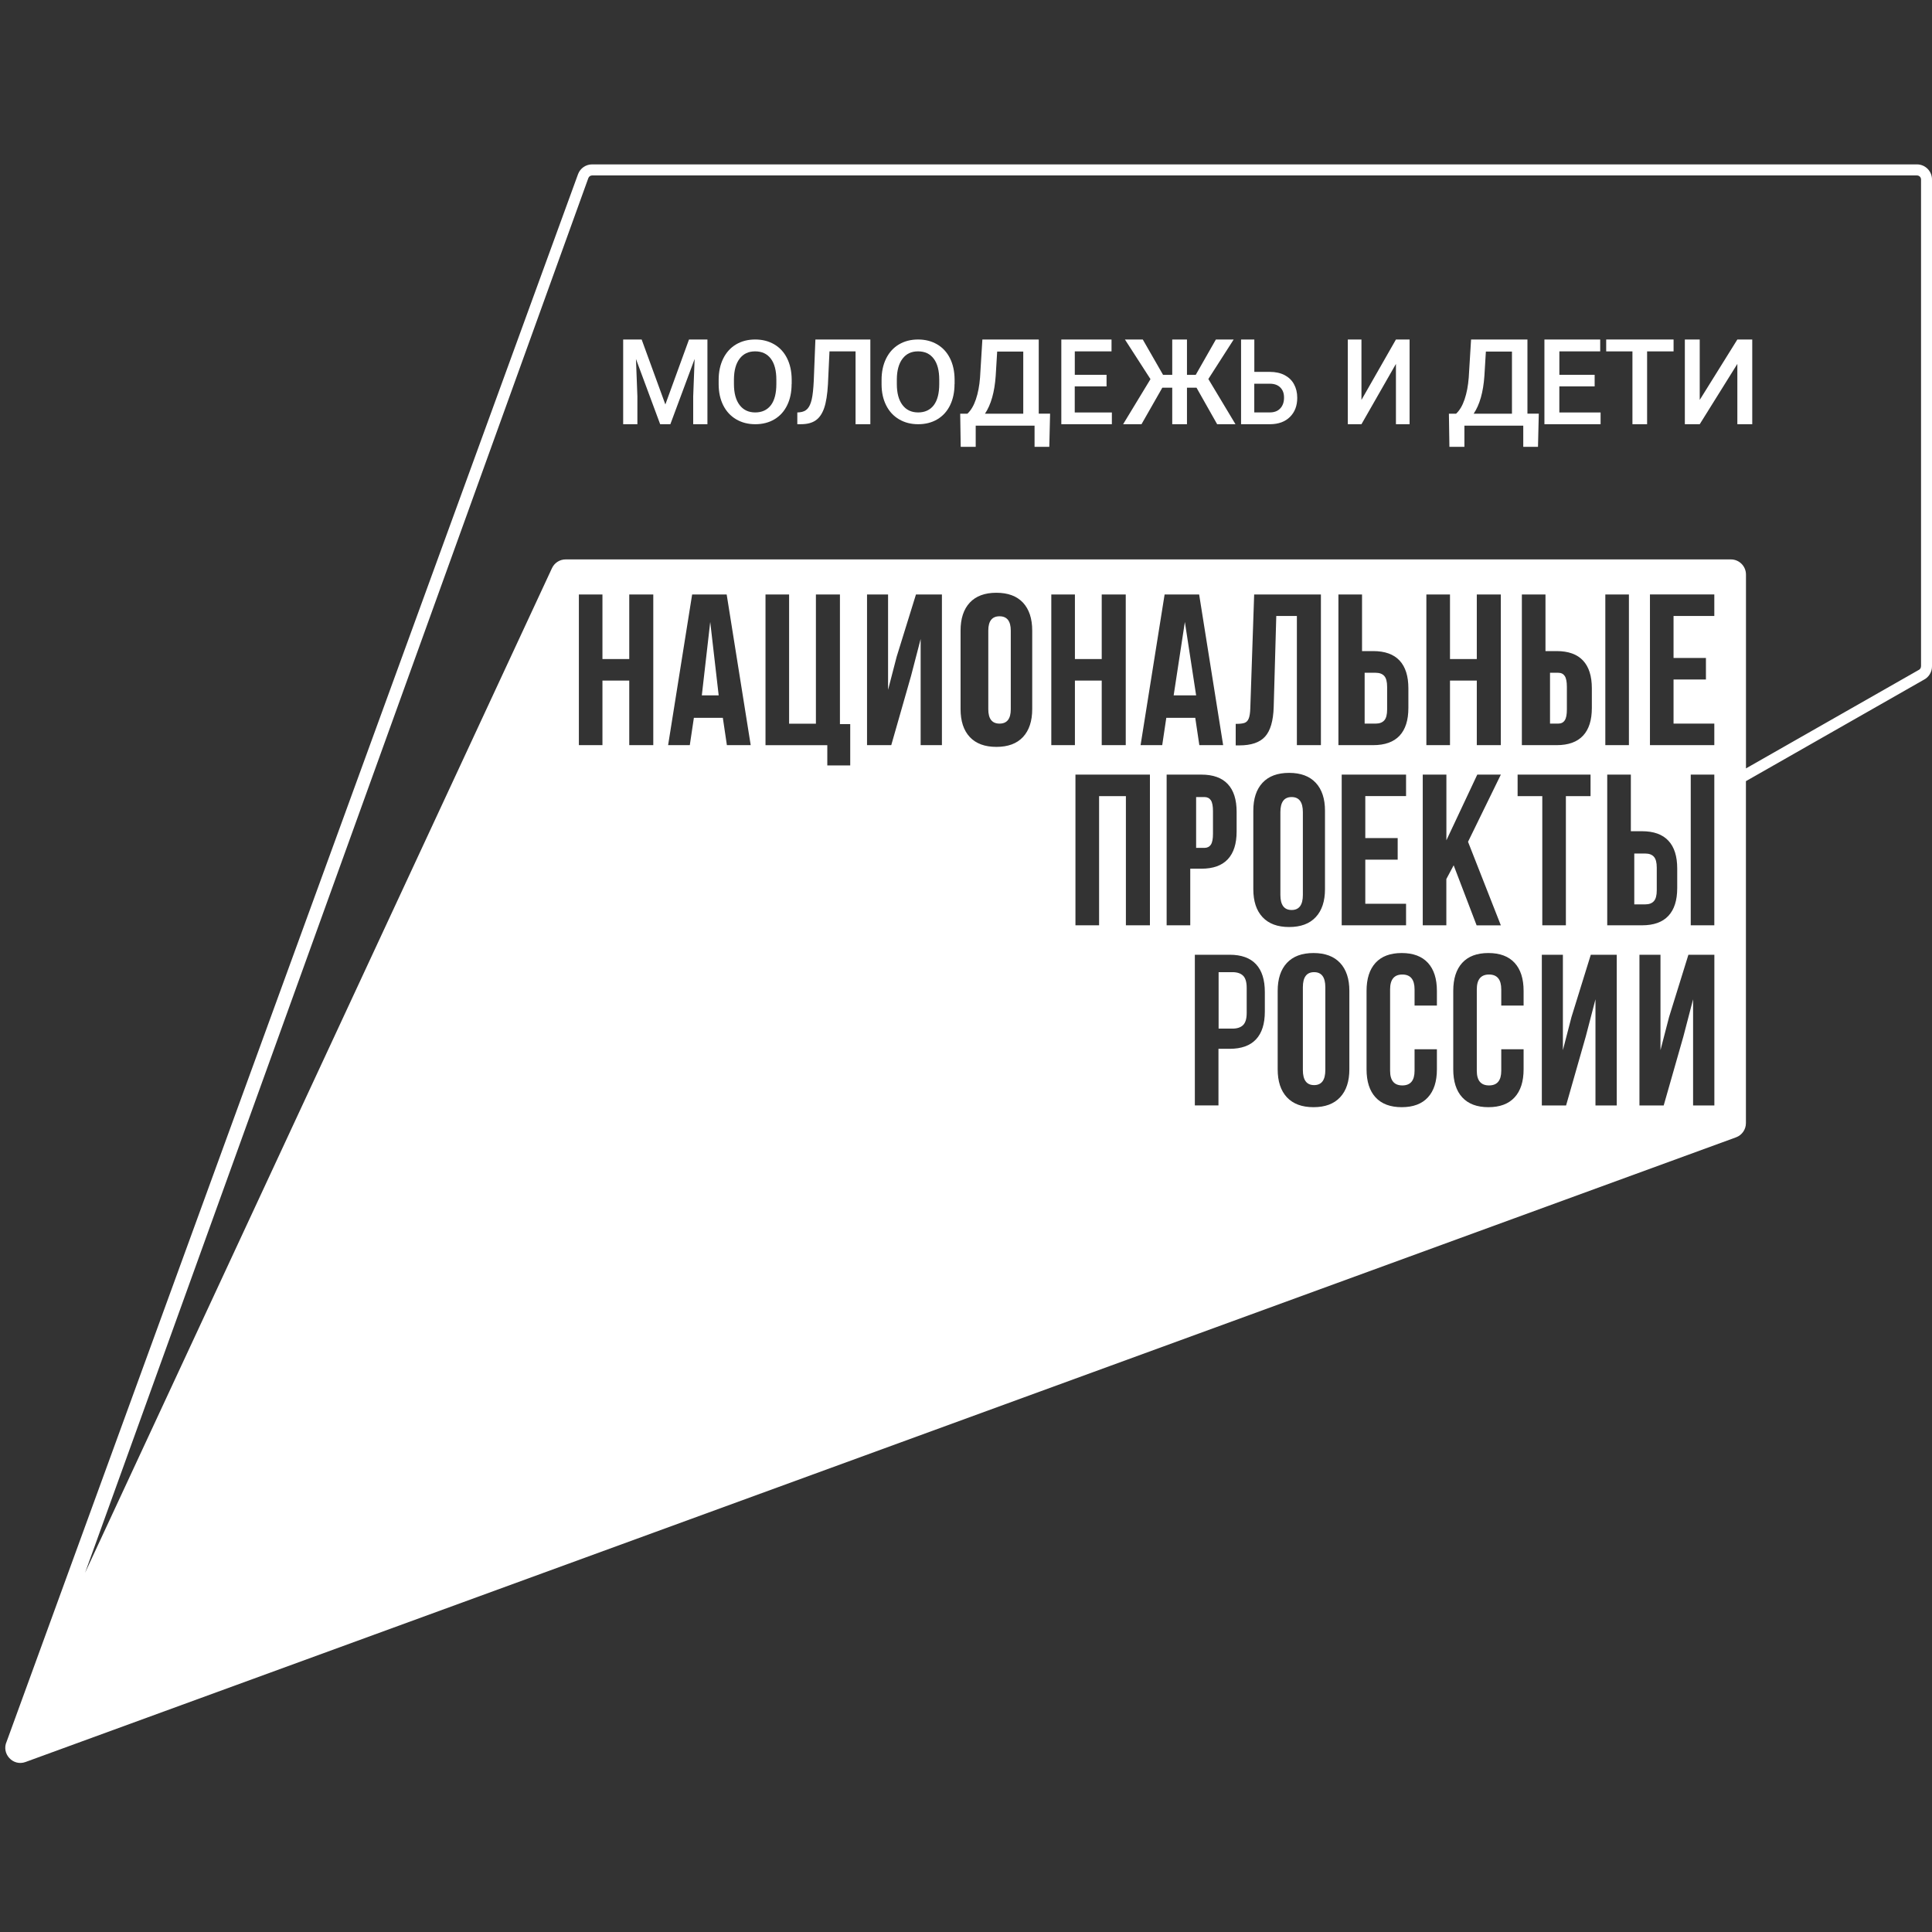 <svg width="80" height="80" viewBox="0 0 80 80" fill="none" xmlns="http://www.w3.org/2000/svg">
<rect x="0" y="0" width="80" height="80" fill="#333333" stroke="none"/>
<path d="M26.57 14.059L27.551 16.748L28.53 14.059H29.293V17.566H28.704V16.41L28.763 14.864L27.758 17.566H27.336L26.334 14.865L26.393 16.409V17.565H25.804V14.058H26.57V14.059Z" fill="white"/>
<path d="M32.779 15.901C32.779 16.235 32.718 16.53 32.594 16.782C32.471 17.035 32.295 17.228 32.066 17.364C31.837 17.499 31.573 17.566 31.275 17.566C30.977 17.566 30.717 17.499 30.485 17.364C30.255 17.229 30.076 17.037 29.949 16.786C29.823 16.535 29.76 16.248 29.758 15.92V15.728C29.758 15.395 29.822 15.1 29.948 14.845C30.074 14.591 30.252 14.395 30.481 14.26C30.71 14.125 30.972 14.058 31.27 14.058C31.568 14.058 31.831 14.125 32.06 14.259C32.289 14.393 32.467 14.585 32.591 14.836C32.716 15.086 32.779 15.379 32.782 15.712V15.902L32.779 15.901ZM32.147 15.722C32.147 15.344 32.07 15.053 31.918 14.852C31.765 14.65 31.549 14.549 31.269 14.549C30.988 14.549 30.782 14.65 30.627 14.851C30.473 15.052 30.394 15.337 30.391 15.704V15.901C30.391 16.277 30.469 16.566 30.625 16.771C30.78 16.976 30.997 17.078 31.273 17.078C31.549 17.078 31.769 16.977 31.921 16.778C32.072 16.578 32.147 16.285 32.147 15.901V15.722Z" fill="white"/>
<path d="M36.039 14.059V17.566H35.427V14.55H34.347L34.284 15.905C34.26 16.33 34.208 16.659 34.128 16.892C34.048 17.125 33.932 17.297 33.78 17.404C33.627 17.511 33.424 17.565 33.17 17.565H33.015V17.079L33.111 17.072C33.252 17.059 33.36 17.009 33.437 16.925C33.514 16.84 33.572 16.711 33.612 16.537C33.652 16.365 33.679 16.11 33.696 15.775L33.764 14.058H36.039V14.059Z" fill="white"/>
<path d="M39.525 15.901C39.525 16.235 39.463 16.53 39.34 16.782C39.216 17.035 39.04 17.228 38.811 17.364C38.582 17.499 38.318 17.566 38.02 17.566C37.722 17.566 37.462 17.499 37.23 17.364C37 17.229 36.821 17.037 36.695 16.786C36.568 16.535 36.505 16.248 36.504 15.92V15.728C36.504 15.395 36.567 15.1 36.693 14.845C36.819 14.591 36.997 14.395 37.226 14.26C37.455 14.125 37.718 14.058 38.016 14.058C38.314 14.058 38.576 14.125 38.805 14.259C39.034 14.393 39.212 14.585 39.337 14.836C39.462 15.086 39.525 15.379 39.528 15.712V15.902L39.525 15.901ZM38.892 15.722C38.892 15.344 38.816 15.053 38.663 14.852C38.51 14.65 38.295 14.549 38.014 14.549C37.734 14.549 37.527 14.65 37.373 14.851C37.219 15.052 37.139 15.337 37.136 15.704V15.901C37.136 16.277 37.214 16.566 37.37 16.771C37.525 16.976 37.743 17.078 38.019 17.078C38.295 17.078 38.515 16.977 38.666 16.778C38.817 16.578 38.892 16.285 38.892 15.901V15.722Z" fill="white"/>
<path d="M43.449 18.502H42.839V17.625H40.402V18.502H39.781L39.76 17.131H40.057C40.205 16.994 40.323 16.794 40.411 16.532C40.499 16.27 40.555 15.972 40.581 15.64L40.678 14.058H43.012V17.129H43.482L43.449 18.501V18.502ZM40.785 17.131H42.371V14.558H41.291L41.23 15.563C41.183 16.234 41.036 16.757 40.785 17.131Z" fill="white"/>
<path d="M45.818 16H44.503V17.08H46.04V17.566H43.947V14.058H46.026V14.55H44.505V15.519H45.82V16.001L45.818 16Z" fill="white"/>
<path d="M49.544 16.054H49.15V17.566H48.54V16.054H48.129L47.267 17.566H46.506L47.639 15.699L46.581 14.058H47.32L48.16 15.522H48.54V14.058H49.15V15.522H49.513L50.347 14.058H51.084L50.035 15.694L51.158 17.565H50.399L49.544 16.052V16.054Z" fill="white"/>
<path d="M51.937 15.399H52.584C52.815 15.399 53.016 15.442 53.19 15.531C53.361 15.621 53.492 15.745 53.581 15.908C53.67 16.07 53.716 16.258 53.716 16.472C53.716 16.8 53.616 17.063 53.416 17.262C53.216 17.462 52.943 17.562 52.598 17.566H51.39V14.058H51.939V15.4L51.937 15.399ZM51.937 15.889V17.077H52.581C52.766 17.077 52.911 17.022 53.014 16.91C53.117 16.799 53.169 16.651 53.169 16.466C53.169 16.281 53.118 16.151 53.018 16.048C52.916 15.944 52.776 15.892 52.596 15.889H51.937Z" fill="white"/>
<path d="M57.803 14.058H58.368V17.566H57.803V15.068L56.375 17.566H55.81V14.058H56.375V16.56L57.803 14.058Z" fill="white"/>
<path d="M63.685 18.502H63.075V17.625H60.638V18.502H60.017L59.996 17.131H60.293C60.441 16.994 60.559 16.794 60.647 16.532C60.735 16.27 60.791 15.972 60.817 15.64L60.914 14.058H63.248V17.129H63.718L63.685 18.501V18.502ZM61.021 17.131H62.607V14.558H61.527L61.466 15.563C61.419 16.234 61.272 16.757 61.021 17.131Z" fill="white"/>
<path d="M66.03 16H64.569V17.08H66.277V17.566H63.951V14.058H66.261V14.55H64.57V15.519H66.031V16.001L66.03 16Z" fill="white"/>
<path d="M69.3 14.55H68.203V17.566H67.596V14.55H66.509V14.058H69.299V14.55H69.3Z" fill="white"/>
<path d="M71.94 14.058H72.557V17.566H71.94V15.068L70.382 17.566H69.766V14.058H70.382V16.56L71.94 14.058Z" fill="white"/>
<path d="M67.672 37.448H68.128C68.287 37.448 68.405 37.403 68.484 37.314C68.564 37.225 68.603 37.075 68.603 36.861V35.929C68.603 35.715 68.564 35.565 68.484 35.476C68.405 35.388 68.287 35.343 68.128 35.343H67.672V37.446V37.448Z" fill="white"/>
<path d="M51.03 40.256H50.46V42.593H51.03C51.228 42.593 51.376 42.544 51.475 42.445C51.574 42.347 51.623 42.179 51.623 41.942V40.906C51.623 40.67 51.574 40.501 51.475 40.403C51.376 40.304 51.228 40.255 51.03 40.255V40.256Z" fill="white"/>
<path d="M29.061 28.793H29.759L29.409 25.753L29.061 28.793Z" fill="white"/>
<path d="M56.507 29.963H56.964C57.122 29.963 57.24 29.918 57.32 29.829C57.399 29.741 57.438 29.59 57.438 29.377V28.444C57.438 28.231 57.399 28.08 57.32 27.991C57.24 27.903 57.122 27.858 56.964 27.858H56.507V29.962V29.963Z" fill="white"/>
<path d="M64.183 29.963H64.525C64.644 29.963 64.733 29.918 64.792 29.829C64.852 29.741 64.881 29.59 64.881 29.377V28.444C64.881 28.231 64.852 28.08 64.792 27.991C64.733 27.903 64.644 27.858 64.525 27.858H64.183V29.962V29.963Z" fill="white"/>
<path d="M54.414 40.255C54.104 40.255 53.949 40.463 53.949 40.88V44.307C53.949 44.723 54.104 44.932 54.414 44.932C54.724 44.932 54.879 44.724 54.879 44.307V40.88C54.879 40.464 54.724 40.255 54.414 40.255Z" fill="white"/>
<path d="M48.599 28.793H49.529L49.063 25.753L48.599 28.793Z" fill="white"/>
<path d="M41.388 25.519C41.078 25.519 40.923 25.717 40.923 26.113V29.368C40.923 29.764 41.078 29.963 41.388 29.963C41.699 29.963 41.854 29.765 41.854 29.368V26.113C41.854 25.718 41.699 25.519 41.388 25.519Z" fill="white"/>
<path d="M79.378 6.807H24.517C24.261 6.807 24.031 6.964 23.939 7.202L0.278 72.108C0.044 72.613 0.536 73.151 1.056 72.961L71.884 47.095C72.131 47.005 72.295 46.769 72.295 46.506V32.346L79.655 28.151C79.866 28.046 80 27.829 80 27.591V7.433C80 7.087 79.721 6.807 79.377 6.807H79.378ZM27.051 30.855H26.056V28.181H24.946V30.855H23.97V24.616H24.946V27.29H26.056V24.616H27.051V30.855ZM30.099 30.855L29.931 29.723H28.732L28.563 30.855H27.665L28.66 24.616H30.09L31.085 30.855H30.098H30.099ZM35.208 31.694H34.257V30.857H31.698V24.617H32.675V29.966H33.785V24.617H34.78V29.984H35.206V31.696L35.208 31.694ZM39.002 30.855H38.122V26.46L37.723 27.993L36.905 30.855H35.902V24.616H36.773V28.565L37.129 27.193L37.928 24.616H39.003V30.855H39.002ZM42.742 29.359C42.742 29.858 42.614 30.244 42.36 30.518C42.105 30.792 41.738 30.927 41.258 30.927C40.778 30.927 40.411 30.79 40.156 30.518C39.901 30.244 39.775 29.858 39.775 29.359V26.114C39.775 25.614 39.901 25.229 40.156 24.954C40.411 24.681 40.778 24.545 41.258 24.545C41.738 24.545 42.105 24.682 42.36 24.954C42.614 25.229 42.742 25.614 42.742 26.114V29.359ZM44.51 30.855H43.532V24.616H44.51V27.29H45.62V24.616H46.615V30.855H45.62V28.181H44.51V30.855ZM47.616 38.315H46.621V32.966H45.511V38.315H44.532V32.075H47.616V38.315ZM48.127 30.855H47.229L48.224 24.616H49.654L50.648 30.855H49.662L49.493 29.723H48.294L48.125 30.855H48.127ZM49.286 38.315H48.308V32.075H49.748C50.233 32.075 50.598 32.207 50.841 32.468C51.085 32.729 51.206 33.113 51.206 33.617V34.429C51.206 34.935 51.085 35.317 50.841 35.579C50.598 35.84 50.233 35.971 49.748 35.971H49.286V38.315ZM54.696 30.855H53.701V25.507H52.848L52.741 29.278C52.723 29.849 52.605 30.255 52.385 30.5C52.166 30.744 51.811 30.865 51.318 30.865H51.168V29.974C51.328 29.974 51.448 29.962 51.528 29.935C51.608 29.908 51.667 29.849 51.705 29.757C51.743 29.665 51.766 29.524 51.772 29.333L51.932 24.617H54.696V30.857V30.855ZM54.865 33.572V36.817C54.865 37.317 54.737 37.702 54.482 37.976C54.227 38.25 53.86 38.386 53.38 38.386C52.9 38.386 52.533 38.249 52.278 37.976C52.023 37.702 51.897 37.317 51.897 36.817V33.572C51.897 33.072 52.023 32.687 52.278 32.413C52.533 32.139 52.9 32.003 53.38 32.003C53.86 32.003 54.227 32.14 54.482 32.413C54.737 32.687 54.865 33.072 54.865 33.572ZM52.374 41.888C52.374 42.393 52.253 42.776 52.009 43.037C51.766 43.298 51.401 43.429 50.916 43.429H50.454V45.773H49.476V39.534H50.916C51.401 39.534 51.766 39.665 52.009 39.926C52.253 40.188 52.374 40.572 52.374 41.076V41.888ZM55.874 44.277C55.874 44.777 55.746 45.162 55.491 45.436C55.236 45.71 54.869 45.846 54.389 45.846C53.909 45.846 53.542 45.709 53.287 45.436C53.032 45.162 52.906 44.777 52.906 44.277V41.032C52.906 40.532 53.032 40.147 53.287 39.873C53.542 39.599 53.909 39.463 54.389 39.463C54.869 39.463 55.236 39.6 55.491 39.873C55.746 40.147 55.874 40.532 55.874 41.032V44.277ZM56.86 26.96C57.346 26.96 57.71 27.091 57.954 27.352C58.197 27.613 58.318 27.997 58.318 28.502V29.314C58.318 29.819 58.197 30.202 57.954 30.463C57.71 30.724 57.346 30.855 56.86 30.855H55.421V24.616H56.399V26.96H56.86ZM57.875 34.705V35.596H56.534V37.423H58.222V38.314H55.557V32.074H58.222V32.965H56.534V34.703H57.875V34.705ZM59.499 41.638H58.574V40.968C58.574 40.559 58.405 40.353 58.068 40.353C57.73 40.353 57.561 40.557 57.561 40.968V44.339C57.561 44.743 57.73 44.945 58.068 44.945C58.405 44.945 58.574 44.743 58.574 44.339V43.448H59.499V44.277C59.499 44.782 59.375 45.169 59.126 45.44C58.877 45.711 58.515 45.846 58.042 45.846C57.569 45.846 57.208 45.71 56.959 45.44C56.71 45.169 56.586 44.782 56.586 44.277V41.032C56.586 40.526 56.71 40.139 56.959 39.868C57.208 39.597 57.568 39.463 58.042 39.463C58.517 39.463 58.877 39.599 59.126 39.868C59.375 40.139 59.499 40.526 59.499 41.032V41.638ZM59.892 38.315H58.913V32.075H59.892V34.795L61.171 32.075H62.147L60.788 34.857L62.147 38.317H61.144L60.193 35.83L59.89 36.4V38.317L59.892 38.315ZM61.151 27.29V24.616H62.146V30.855H61.151V28.181H60.041V30.855H59.063V24.616H60.041V27.29H61.151ZM63.089 41.638H62.164V40.968C62.164 40.559 61.995 40.353 61.658 40.353C61.32 40.353 61.151 40.557 61.151 40.968V44.339C61.151 44.743 61.32 44.945 61.658 44.945C61.995 44.945 62.164 44.743 62.164 44.339V43.448H63.089V44.277C63.089 44.782 62.965 45.169 62.716 45.44C62.467 45.711 62.105 45.846 61.632 45.846C61.159 45.846 60.798 45.71 60.549 45.44C60.3 45.169 60.176 44.782 60.176 44.277V41.032C60.176 40.526 60.3 40.139 60.549 39.868C60.798 39.597 61.158 39.463 61.632 39.463C62.106 39.463 62.467 39.599 62.716 39.868C62.965 40.139 63.089 40.526 63.089 41.032V41.638ZM64.457 26.96C64.942 26.96 65.307 27.091 65.55 27.352C65.794 27.613 65.915 27.997 65.915 28.502V29.314C65.915 29.819 65.794 30.202 65.55 30.463C65.307 30.724 64.944 30.855 64.457 30.855H63.017V24.616H63.995V26.96H64.457ZM65.861 32.075V32.966H64.84V38.315H63.863V32.966H62.841V32.075H65.863H65.861ZM66.945 45.775H66.065V41.379L65.665 42.913L64.848 45.775H63.844V39.535H64.716V43.485L65.072 42.112L65.871 39.535H66.946V45.775H66.945ZM67.992 34.419C68.477 34.419 68.842 34.551 69.085 34.812C69.329 35.073 69.45 35.457 69.45 35.961V36.773C69.45 37.279 69.329 37.661 69.085 37.923C68.842 38.184 68.479 38.315 67.992 38.315H66.552V32.075H67.53V34.419H67.992ZM67.45 30.855H66.473V24.616H67.45V30.855ZM70.986 45.775H70.107V41.379L69.707 42.913L68.89 45.775H67.886V39.535H68.757V43.485L69.113 42.112L69.913 39.535H70.988V45.775H70.986ZM70.986 38.315H70.01V32.075H70.986V38.315ZM70.986 25.507H69.298V27.245H70.639V28.136H69.298V29.963H70.986V30.854H68.321V24.614H70.986V25.505V25.507ZM79.544 27.591C79.544 27.654 79.509 27.712 79.453 27.741L79.441 27.746L79.431 27.752L72.297 31.818V23.79C72.297 23.445 72.018 23.164 71.672 23.164H23.422C23.179 23.164 22.959 23.305 22.856 23.526L3.523 65.125L24.363 7.371C24.389 7.307 24.449 7.265 24.518 7.265H79.379C79.471 7.265 79.546 7.339 79.546 7.433V27.591H79.544Z" fill="white"/>
<path d="M53.483 33.004C53.173 33.004 53.018 33.212 53.018 33.629V37.056C53.018 37.472 53.173 37.681 53.483 37.681C53.794 37.681 53.949 37.473 53.949 37.056V33.629C53.949 33.213 53.794 33.004 53.483 33.004Z" fill="white"/>
<path d="M50.139 34.976C50.198 34.888 50.227 34.737 50.227 34.523V33.59C50.227 33.378 50.198 33.226 50.139 33.137C50.079 33.049 49.99 33.004 49.871 33.004H49.529V35.109H49.871C49.99 35.109 50.079 35.064 50.139 34.975V34.976Z" fill="white"/>
</svg>
